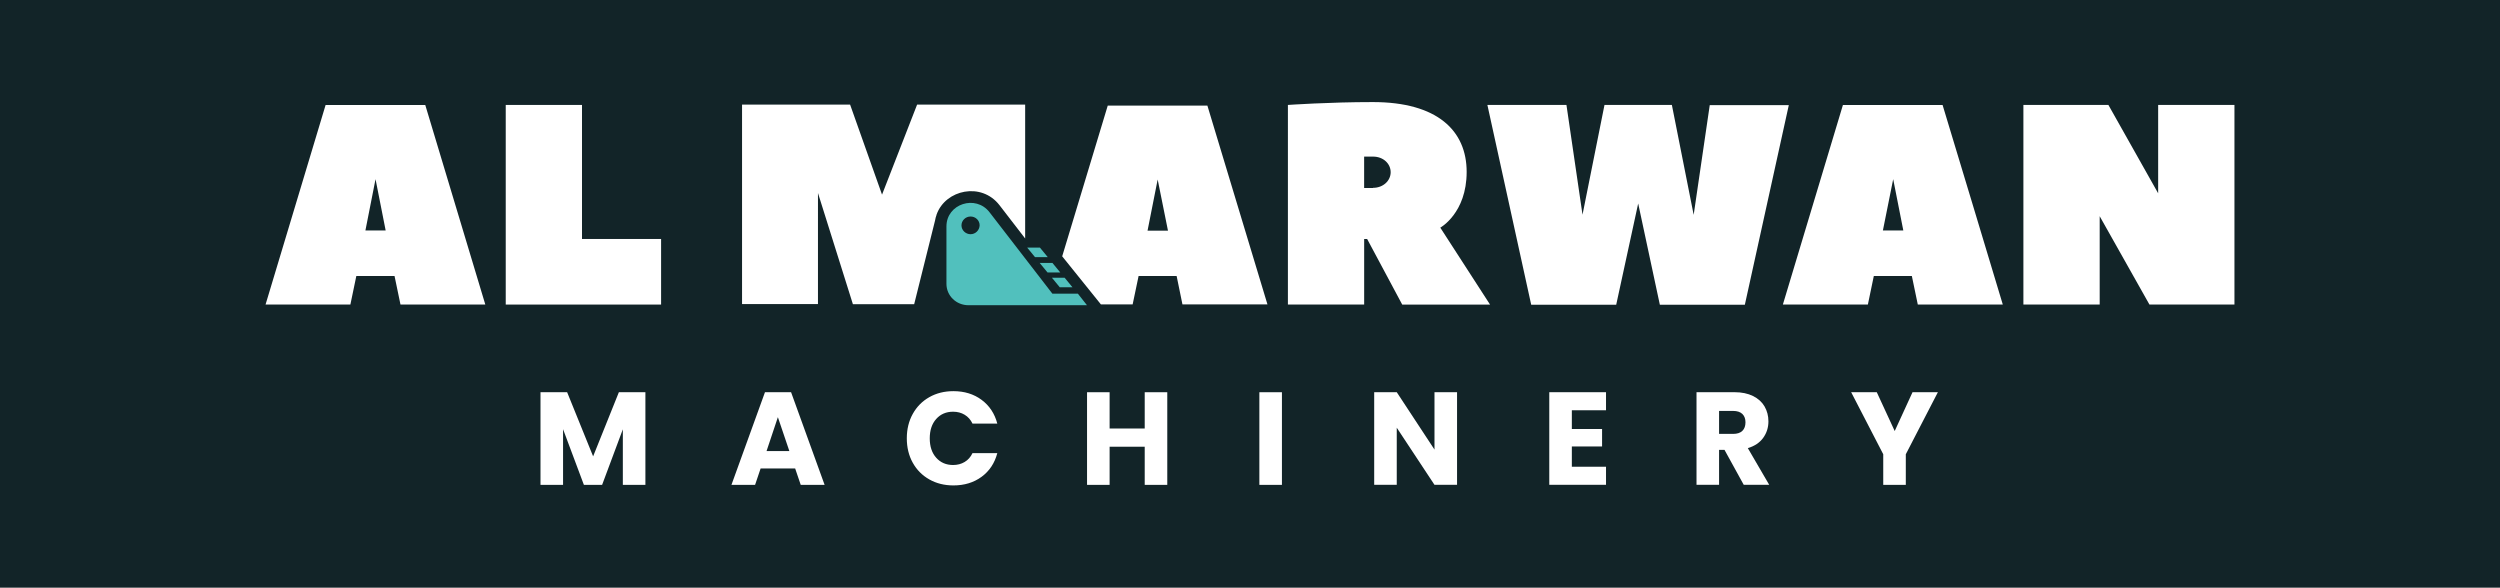 <?xml version="1.0" encoding="utf-8"?>
<!-- Generator: Adobe Illustrator 28.1.0, SVG Export Plug-In . SVG Version: 6.00 Build 0)  -->
<svg version="1.1" id="Layer_1" xmlns="http://www.w3.org/2000/svg" xmlns:xlink="http://www.w3.org/1999/xlink" x="0px" y="0px"
	 viewBox="0 0 723.5 170.04" style="enable-background:new 0 0 723.5 170.04;" xml:space="preserve">
<rect x="0" y="0" width="723.5" height="170.04" fill="#808080" stroke="none"/>
<style type="text/css">
	.st0{fill:#122428;}
	.st1{fill:#FFFFFF;}
	.st2{fill-rule:evenodd;clip-rule:evenodd;fill:#FFFFFF;}
	.st3{fill:#51C0BD;}
</style>
<rect x="0" y="0" transform="matrix(-1 -1.117074e-11 1.117074e-11 -1 723.499 170.04)" class="st0" width="723.5" height="170.04"/>
<g>
	<g>
		<g>
			<path class="st1" d="M140.45,88.14H115.9l-1.72-8.26h-11.06l-1.72,8.26H76.85l17.38-57.76h28.84
				C123.17,30.77,140.45,88.14,140.45,88.14 M111.61,66.7l-2.93-14.85l-2.93,14.85H111.61z"/>
			<polygon class="st1" points="168.43,69.16 191.32,69.16 191.32,88.14 146.36,88.14 146.36,30.37 168.43,30.37 			"/>
			<path class="st1" d="M405.8,88.14l-10.15-18.98h-0.86v18.98h-22.07V30.37c0,0,11.87-0.83,24.6-0.83
				c18.64,0,27.13,8.26,27.13,20.21s-7.63,16.13-7.63,16.13l14.4,22.27H405.8z M397.36,54.36c2.93,0,5.1-2.06,5.1-4.52
				s-2.12-4.52-5.1-4.52h-2.58v9.09h2.58V54.36z"/>
			<polygon class="st1" points="490.15,62.18 494.8,30.42 517.68,30.42 504.96,88.19 480.36,88.19 474.09,58.89 467.73,88.19 
				443.13,88.19 430.45,30.37 453.33,30.37 457.98,62.13 464.34,30.37 483.84,30.37 			"/>
			<path class="st1" d="M579.61,88.14h-24.6l-1.72-8.26h-11.01l-1.72,8.26h-24.6l17.38-57.76h28.84
				C562.34,30.77,579.61,88.14,579.61,88.14 M550.82,66.7l-2.93-14.85l-2.98,14.85H550.82z"/>
			<polygon class="st1" points="607.65,62.57 607.65,88.14 585.57,88.14 585.57,30.37 610.17,30.37 624.57,55.94 624.57,30.37 
				646.65,30.37 646.65,88.14 622.05,88.14 			"/>
			<path class="st2" d="M236.73,55.89l10.1,32.15h17.73l6.06-24.29c0.1-0.54,0.2-1.03,0.4-1.52l0.05-0.25v0.05
				c2.58-7.13,12.93-9.44,18.18-2.65l7.43,9.64V30.27h-31.27l-10.15,26.06l-9.24-26.06h-31.27v57.72h21.97V55.89z"/>
			<polygon class="st3" points="308.1,80.37 310.37,83.13 306.69,83.13 304.42,80.37 			"/>
			<polygon class="st3" points="304.58,76.1 306.85,78.86 303.16,78.86 300.89,76.1 			"/>
			<polygon class="st3" points="300.95,71.65 303.22,74.41 299.53,74.41 297.26,71.65 			"/>
			<path class="st3" d="M311.94,84.99h-7.38l-18.18-23.55c-3.99-5.21-12.48-2.46-12.48,4.08v16.62c0,3.44,2.83,6.19,6.37,6.19h34.3
				L311.94,84.99z M280.88,67.78c-1.41,0-2.63-1.13-2.63-2.56c0-1.38,1.16-2.56,2.63-2.56c1.46,0,2.63,1.13,2.63,2.56
				C283.45,66.65,282.29,67.78,280.88,67.78"/>
			<path class="st2" d="M342.2,88.09h24.6c0,0-17.28-57.17-17.38-57.52h-28.84l-13.18,43.61l11.2,13.91h9.19l1.72-8.21h11.01
				L342.2,88.09z M335.03,51.95l2.98,14.8h-5.91L335.03,51.95z"/>
		</g>
	</g>
	<g>
		<path class="st1" d="M186.78,113.51v26.81h-6.53v-16.08l-6,16.08h-5.27l-6.03-16.11v16.11h-6.53v-26.81h7.71l7.52,18.56
			l7.45-18.56H186.78z"/>
		<path class="st1" d="M230.12,135.58h-10l-1.6,4.74h-6.84l9.7-26.81h7.56l9.7,26.81h-6.91L230.12,135.58z M228.44,130.54
			l-3.32-9.81l-3.28,9.81H228.44z"/>
		<path class="st1" d="M264.15,119.79c1.15-2.07,2.74-3.69,4.79-4.85s4.37-1.74,6.97-1.74c3.18,0,5.91,0.84,8.17,2.52
			c2.26,1.68,3.78,3.97,4.54,6.87h-7.18c-0.53-1.12-1.29-1.97-2.27-2.56c-0.98-0.59-2.09-0.88-3.34-0.88c-2.01,0-3.64,0.7-4.89,2.1
			c-1.25,1.4-1.87,3.27-1.87,5.61c0,2.34,0.62,4.21,1.87,5.61c1.25,1.4,2.88,2.1,4.89,2.1c1.25,0,2.36-0.29,3.34-0.88
			c0.98-0.58,1.74-1.44,2.27-2.56h7.18c-0.76,2.9-2.28,5.19-4.54,6.85c-2.27,1.67-4.99,2.5-8.17,2.5c-2.6,0-4.92-0.58-6.97-1.74
			s-3.65-2.77-4.79-4.83c-1.15-2.06-1.72-4.42-1.72-7.06C262.43,124.22,263,121.86,264.15,119.79z"/>
		<path class="st1" d="M337.81,113.51v26.81h-6.53v-11.04h-10.16v11.04h-6.53v-26.81h6.53v10.5h10.16v-10.5H337.81z"/>
		<path class="st1" d="M370.99,113.51v26.81h-6.53v-26.81H370.99z"/>
		<path class="st1" d="M421.67,140.31h-6.53l-10.92-16.53v16.53h-6.53v-26.81h6.53l10.92,16.61v-16.61h6.53V140.31z"/>
		<path class="st1" d="M454.89,118.74v5.42h8.75v5.04h-8.75v5.88h9.89v5.23h-16.42v-26.81h16.42v5.23H454.89z"/>
		<path class="st1" d="M504.64,140.31l-5.57-10.12h-1.57v10.12h-6.53v-26.81h10.96c2.11,0,3.91,0.37,5.4,1.11
			c1.49,0.74,2.6,1.75,3.34,3.03c0.74,1.29,1.11,2.72,1.11,4.3c0,1.78-0.5,3.37-1.51,4.77c-1.01,1.4-2.49,2.39-4.45,2.98l6.19,10.62
			H504.64z M497.5,125.57h4.05c1.2,0,2.09-0.29,2.69-0.88c0.6-0.58,0.9-1.41,0.9-2.48c0-1.02-0.3-1.82-0.9-2.41
			c-0.6-0.58-1.5-0.88-2.69-0.88h-4.05V125.57z"/>
		<path class="st1" d="M560.82,113.51l-9.28,17.95v8.86h-6.53v-8.86l-9.28-17.95h7.41l5.19,11.23l5.15-11.23H560.82z"/>
	</g>
</g>
</svg>
